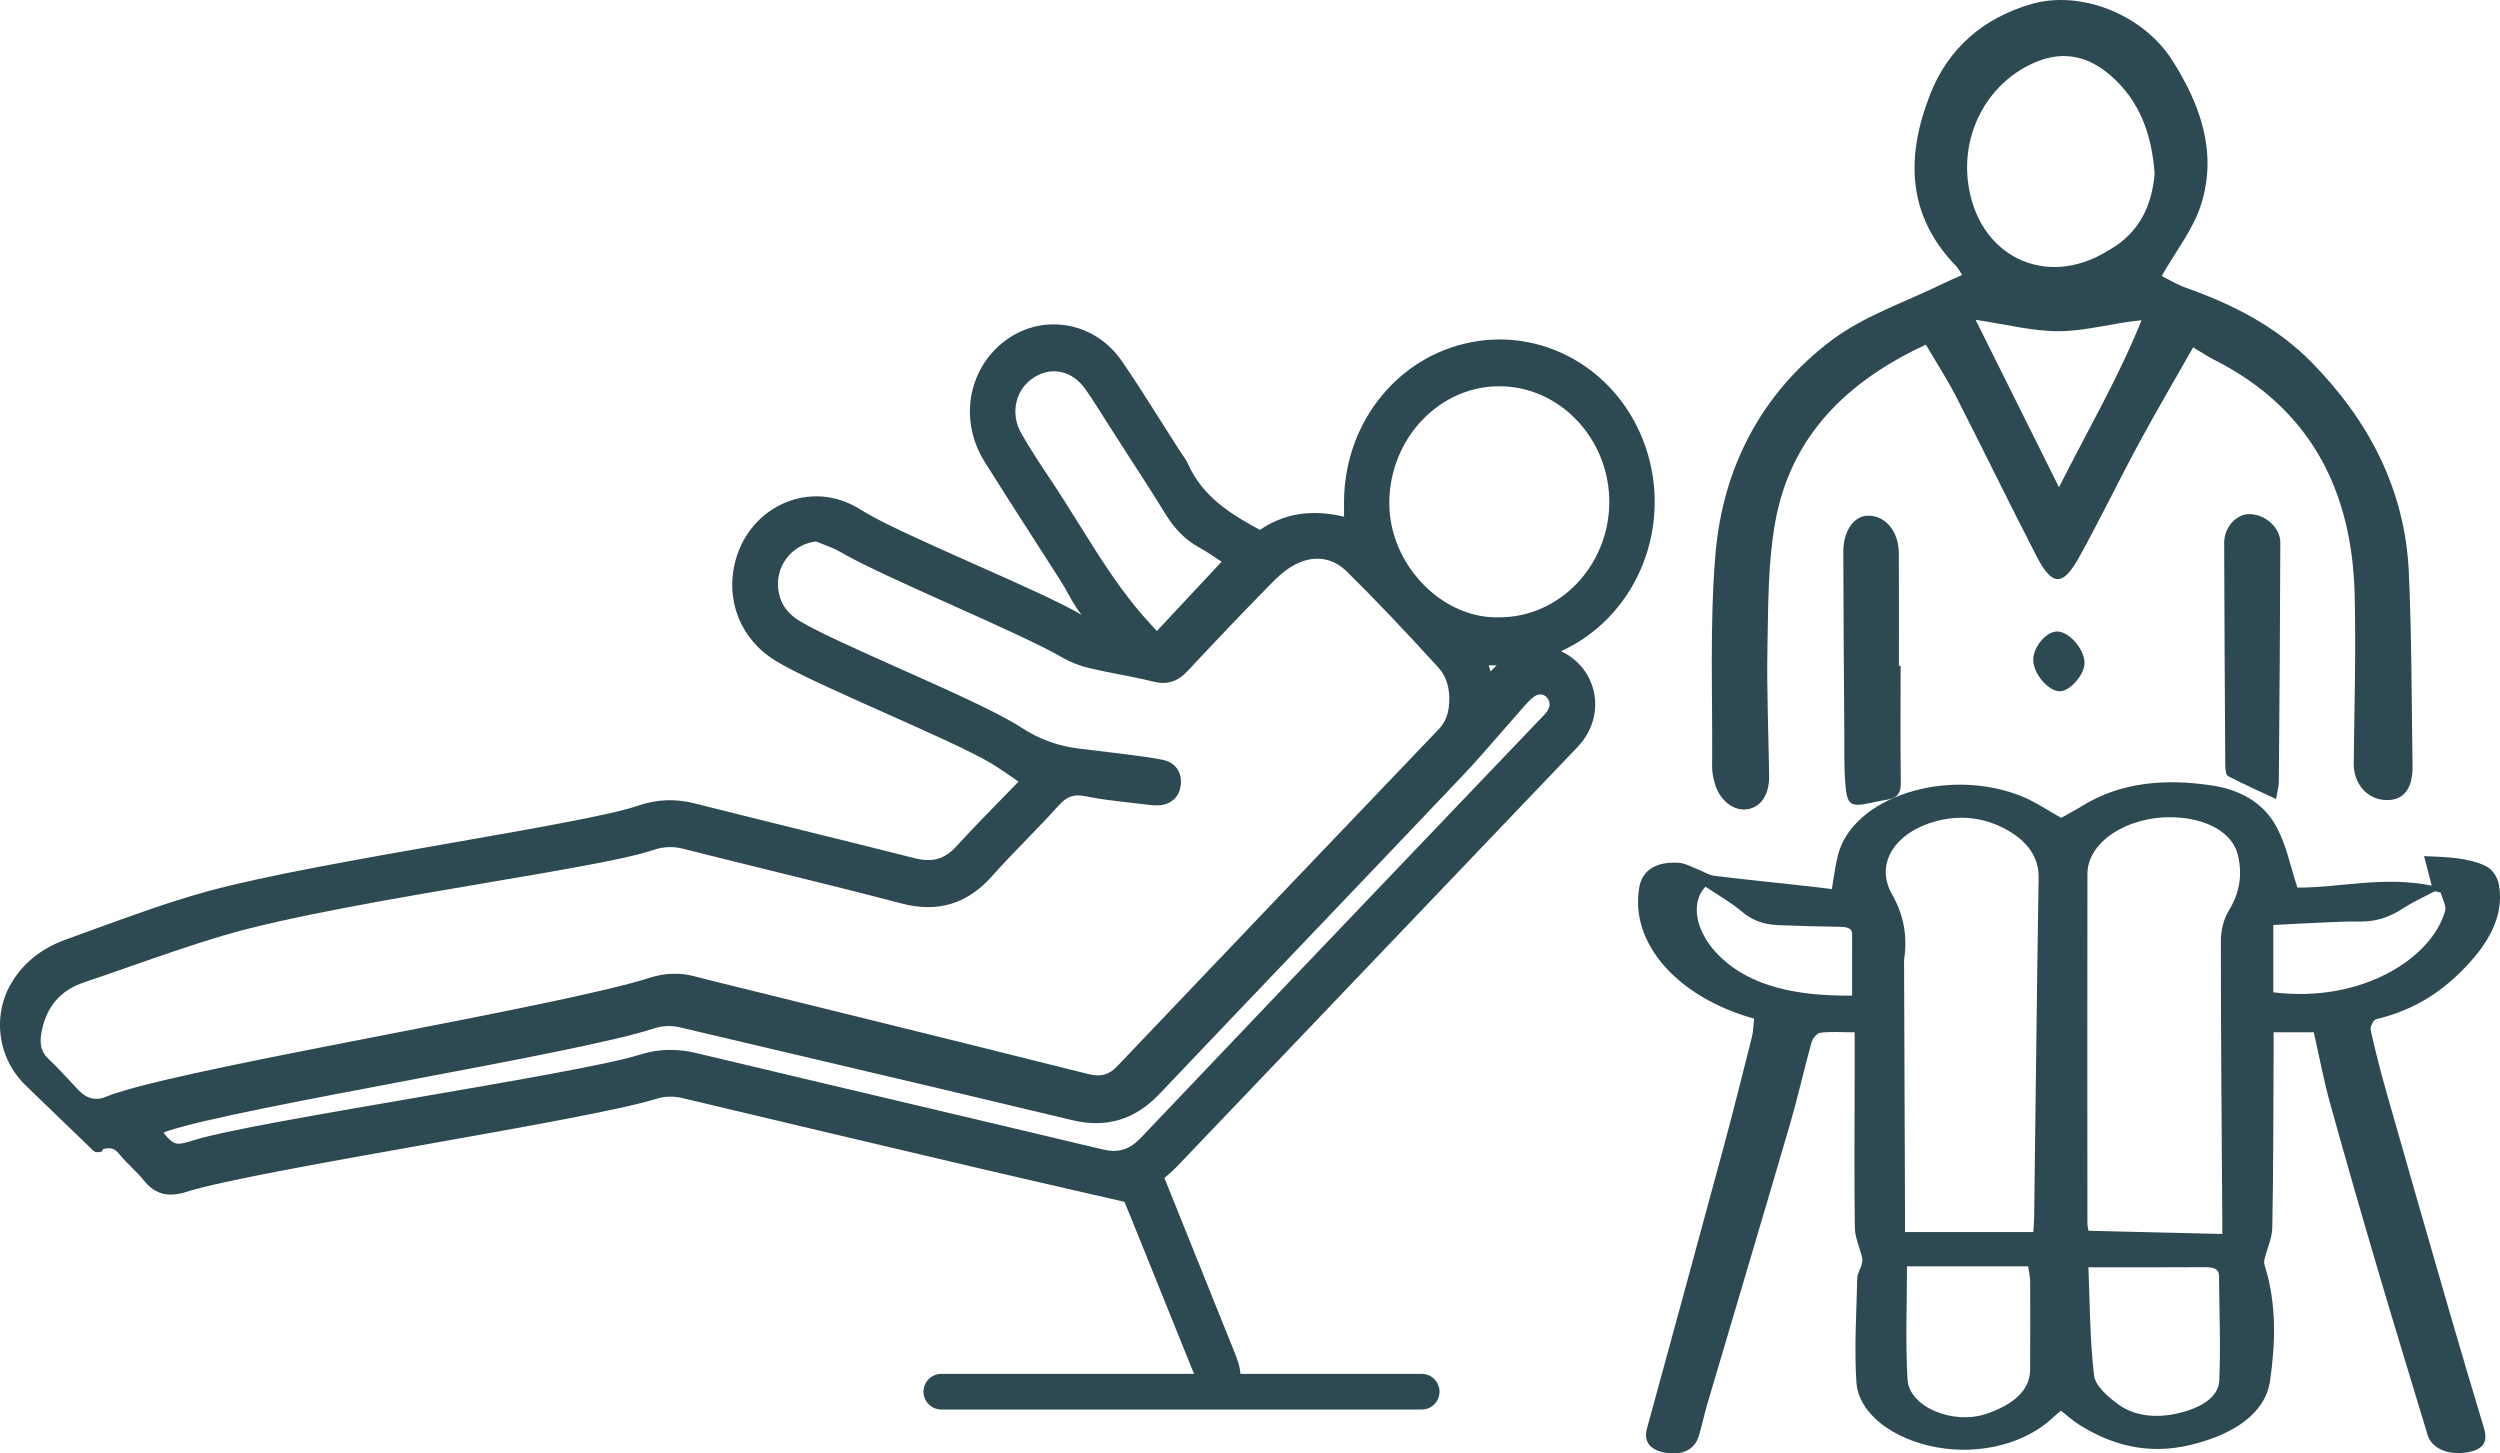 <svg xmlns="http://www.w3.org/2000/svg" id="Layer_1" data-name="Layer 1" viewBox="0 0 285.903 166.218"><defs><style>      .cls-1 {        fill: #2d4951;      }    </style></defs><path class="cls-1" d="m200.597,116.491c-8.856-2.46-14.269-8.724-13.119-15.053.345-1.899,1.879-2.919,4.457-2.772.794.045,1.543.499,2.299.783.611.23,1.162.628,1.806.707,3.758.458,7.535.842,11.306,1.254.663.073,1.323.162,2.146.263.241-1.359.382-2.654.712-3.927,1.698-6.553,12.352-10.039,20.803-6.762,1.704.661,3.108,1.667,4.712,2.548.792-.45,1.639-.897,2.43-1.385,4.315-2.661,9.39-3.159,14.891-2.307,3.764.582,6.061,2.429,7.272,4.665,1.192,2.201,1.621,4.588,2.419,6.999,4.742.04,9.825-1.355,15.364-.22-.314-1.205-.571-2.196-.878-3.375,2.543.09,5.043.168,7.063,1.133.859.411,1.379,1.415,1.51,2.19.623,3.704-1.372,6.948-4.402,9.937-2.422,2.389-5.389,4.365-9.596,5.372-.418.1-.761.887-.668,1.309.535,2.429,1.163,4.851,1.85,7.263,2.381,8.37,4.787,16.736,7.209,25.1,1.266,4.371,2.578,8.736,3.885,13.101.507,1.692-.144,2.553-2.192,2.817-2.06.265-3.81-.563-4.248-2.012-1.895-6.279-3.823-12.555-5.675-18.84-1.875-6.364-3.718-12.732-5.483-19.11-.74-2.676-1.243-5.382-1.864-8.12h-4.594c0,.911.004,1.819-.001,2.726-.035,6.533-.023,13.067-.149,19.6-.024,1.229-.605,2.452-.905,3.68-.052.215-.032.45.036.665,1.371,4.374,1.246,8.812.611,13.197-.524,3.62-3.979,6.085-9.057,7.318-4.925,1.196-9.088-.006-12.719-2.269-.75-.467-1.358-1.036-2.138-1.64-.275.235-.553.449-.794.681-3.143,3.037-8.323,4.408-13.329,3.524-5.051-.892-9.038-3.87-9.269-7.472-.253-3.948.007-7.911.097-11.867.012-.524.353-1.042.502-1.568.072-.254.123-.527.064-.778-.271-1.151-.825-2.296-.841-3.446-.082-5.803-.026-11.606-.02-17.409.002-1.611 0-3.222 0-4.937-1.466,0-2.735-.104-3.926.054-.443.059-.9.708-1.017,1.129-.857,3.094-1.542,6.21-2.444,9.297-3.125,10.698-6.321,21.386-9.478,32.08-.356,1.205-.595,2.426-.967,3.629-.458,1.477-1.755,2.155-3.55,1.931-1.956-.244-2.792-1.261-2.372-2.796,2.91-10.647,5.825-21.293,8.701-31.945,1.152-4.266,2.224-8.541,3.297-12.817.178-.71.176-1.441.254-2.127Zm53.548,24.628c0-.469.003-.955-0-1.44-.068-10.677-.167-21.355-.165-32.032 0-1.199.275-2.479.946-3.579,1.267-2.076,1.522-4.172.99-6.321-.63-2.548-3.572-4.184-7.427-4.283-5.224-.134-9.763,2.834-9.769,6.469-.023,13.329-.009,26.659-.002,39.989 0.0.29.089.58.13.831,5.107.122,10.069.24,15.297.365Zm-21.62-.218c.034-.496.095-1.027.102-1.558.168-12.988.308-25.976.512-38.964.035-2.194-1.104-4.025-3.513-5.41-2.338-1.344-5.117-1.869-8.156-1.074-4.628,1.21-7.13,4.792-5.104,8.361,1.422,2.506,1.774,4.928,1.389,7.497-.011.076-.003.154-.003.231.034,9.262.069,18.524.103,27.786.004.989.001,1.978.001,3.131h14.67Zm6.307,4.029c.177,4.146.157,8.284.653,12.393.14,1.159,1.54,2.391,2.808,3.314,1.798,1.308,4.3,1.577,6.821.982,2.615-.616,4.602-1.838,4.685-3.74.174-3.986-.003-7.979-.028-11.968-.004-.71-.463-1.001-1.564-.993-4.286.029-8.573.012-13.376.012Zm-20.747-.109c0,4.418-.187,8.682.062,12.935.185,3.167,5.247,5.254,9.108,3.903,2.961-1.036,4.905-2.633,4.913-5.019.011-3.342.025-6.684.008-10.027-.003-.598-.153-1.196-.234-1.792h-13.856Zm41.895-31.338c10.233,1.267,18.146-3.993,19.636-9.272.187-.664-.315-1.416-.498-2.127-.218-.055-.436-.11-.654-.165-1.18.623-2.448,1.185-3.517,1.885-1.454.95-2.993,1.623-5.122,1.585-1.427-.026-2.861.053-4.289.115-1.917.082-3.832.192-5.556.28v7.699Zm-48.171.375c0-2.469-.001-4.762.001-7.055.001-.659-.562-.801-1.443-.813-2.342-.032-4.684-.096-7.022-.191-1.744-.071-3.054-.607-4.17-1.566-1.182-1.017-2.697-1.862-4.135-2.828-1.801,1.883-1.123,5.297,1.669,8.002,3.585,3.472,8.911,4.515,15.099,4.451Z"></path><path class="cls-1" d="m220.241,39.415c-9.019,4.188-15.461,10.442-17.233,20.339-.83,4.637-.785,9.452-.879,14.192-.097,4.926.122,9.858.192,14.787.03,2.11-.898,3.535-2.442,3.807-1.544.271-3.176-.943-3.752-2.867-.196-.652-.333-1.353-.327-2.03.068-8.079-.292-16.195.377-24.226.829-9.938,5.275-18.476,13.298-24.511,3.768-2.834,8.504-4.383,12.805-6.506.646-.319,1.313-.593,2.114-.952-.303-.457-.445-.762-.667-.99-5.657-5.823-5.779-12.523-3.016-19.609,2.1-5.385,6.134-8.793,11.599-10.386,5.551-1.617,12.699,1.113,16.082,6.391,3.224,5.03,5.248,10.617,3.296,16.628-.905,2.788-2.858,5.236-4.472,8.076.651.322,1.698.976,2.833,1.377,5.359,1.894,10.356,4.464,14.349,8.54,6.498,6.634,10.646,14.506,11.075,23.933.336,7.384.315,14.785.428,22.179.04,2.612-1.019,3.95-2.99,3.911-2.196-.043-3.763-1.859-3.737-4.207.07-6.419.264-12.842.109-19.257-.289-11.96-5.063-21.347-16.121-26.917-.66-.332-1.276-.751-2.353-1.39-2.054,3.622-4.188,7.247-6.186,10.944-2.338,4.325-4.476,8.759-6.855,13.06-1.848,3.343-3.085,3.323-4.829-.051-3.128-6.053-6.096-12.189-9.201-18.254-1.036-2.025-2.285-3.941-3.498-6.013Zm26.167-19.526c-.314-4.515-1.702-8.372-5.059-11.275-2.461-2.128-5.241-2.854-8.431-1.559-5.302,2.152-8.572,7.77-7.862,13.707,1.013,8.468,8.817,12.346,15.972,7.937.097-.06.196-.119.294-.176,3.379-1.966,4.772-5.062,5.084-8.633Zm-10.94,35.837c3.349-6.637,6.835-12.614,9.44-19.099-3.267.306-6.282,1.214-9.309,1.251-3.058.038-6.127-.786-9.666-1.302,3.268,6.564,6.315,12.683,9.535,19.15Z"></path><path class="cls-1" d="m217.356,76.141c0,4.466-.03,8.932.021,13.397.013,1.124-.379,1.721-1.475,1.896-.677.108-1.349.256-2.021.397-2.235.469-2.627.264-2.833-2.037-.172-1.933-.116-3.887-.13-5.832-.049-6.928-.096-13.857-.117-20.785-.008-2.472,1.203-4.199,2.858-4.202,1.975-.003,3.476,1.791,3.493,4.284.028,4.294.008,8.588.008,12.881h.196Z"></path><path class="cls-1" d="m260.295,91.376c-1.966-.918-3.761-1.71-5.495-2.618-.257-.134-.311-.82-.314-1.251-.057-8.478-.102-16.956-.126-25.433-.005-1.759,1.362-3.275,2.858-3.281,1.803-.007,3.568,1.521,3.563,3.268-.025,9.11-.097,18.219-.171,27.328-.004.554-.171,1.106-.316,1.987Z"></path><path class="cls-1" d="m238.393,75.792c.031,1.293-1.614,3.218-2.784,3.26-1.336.048-3.065-1.966-3.083-3.59-.016-1.468,1.484-3.251,2.731-3.245,1.366.006,3.097,1.98,3.135,3.575Z"></path><g><path class="cls-1" d="m187.52,51.398c-2.902-8.553-11.528-13.456-19.979-11.356-7.751,1.926-13.113,9.061-13.103,17.434.001.8 0,1.6 0,2.566-3.861-1.137-7.283-.803-10.292,1.408-3.73-1.975-7.113-4.044-8.918-8.04-.255-.564-.658-1.055-.994-1.578-2.167-3.373-4.257-6.805-6.521-10.106-3.347-4.88-9.976-5.216-13.793-.804-2.732,3.159-3.064,7.72-.713,11.478,2.898,4.632,5.888,9.201,8.82,13.809.592.931,1.057,1.954,1.67,2.868.581.866,1.28,1.645,1.927,2.462l-.264.335c-.697-.318-1.425-.576-2.083-.966-4.541-2.692-20.035-8.907-24.568-11.613-.639-.381-1.274-.784-1.949-1.081-4.849-2.135-10.404.641-11.9,5.926-1.197,4.226.418,8.478,4.205,10.798,4.562,2.794,20.143,8.991,24.716,11.765,1.238.751,2.415,1.614,3.827,2.565-2.693,2.791-5.261,5.347-7.707,8.026-1.572,1.722-3.308,2.105-5.46,1.56-8.381-2.124-16.784-4.147-25.165-6.269-2.089-.529-4.07-.451-6.106.254-6.348,2.196-36.766,6.365-49.159,9.774-5.503,1.514-10.838,3.582-16.212,5.51-2.756.989-4.761,2.656-6.024,4.946-1.121,2.033-1.339,4.443-.682,6.669h0c.433,1.466,1.239,2.795,2.339,3.856l7.581,7.314c-.233-.247-1.977-2.748-.668-1.15.325.397,1.098,1.695.668,1.15,1.347-.518,2.309-.482,3.199.619.862,1.067,1.947,1.936,2.803,3.007,1.155,1.445,2.408,1.61,4.097,1.072,7.866-2.508,45.851-8.178,53.731-10.639,1.133-.354,2.199-.377,3.346-.103,11.341,2.704,22.686,5.385,34.035,8.052,5.535,1.301,11.078,2.559,16.889,3.898.218.522.571,1.343.906,2.174,2.449,6.068,4.886,12.141,7.346,18.203.684,1.687,1.573,2.257,2.675,1.822,1.182-.466,1.421-1.574.736-3.403-.073-.196-.144-.393-.223-.586-.965-2.388-1.937-4.772-2.897-7.162-1.738-4.322-3.47-8.646-5.359-13.356.638-.57,1.232-1.032,1.75-1.574,14.963-15.659,29.918-31.326,44.874-46.993.473-.496.969-.974,1.397-1.51,2.462-3.082,1.548-7.455-1.911-9.201-.446-.225-.893-.449-1.534-.771.861-.413,1.471-.69,2.068-.996,7.803-3.999,11.489-13.485,8.577-22.066Zm-67.939,3.929c-1.19-1.773-2.37-3.561-3.426-5.423-1.501-2.647-.734-5.782,1.677-7.335,2.356-1.517,5.189-.924,6.905,1.539,1.18,1.694,2.249,3.472,3.367,5.214,1.937,3.018,3.919,6.007,5.792,9.069.926,1.514,2.036,2.717,3.558,3.563,1.224.681,2.373,1.511,3.37,2.155-2.837,3.037-5.617,6.014-8.535,9.138-.363-.403-.846-.952-1.342-1.487-4.542-4.905-7.651-10.899-11.366-16.433ZM13.761,125.623c-.384.123-.776.227-1.142.394q-2.332,1.064-4.122-.798c-1.138-1.187-2.222-2.437-3.42-3.552-1.089-1.014-1.311-2.213-1.071-3.609.564-3.28,2.388-5.396,5.399-6.41,5.281-1.778,10.501-3.745,15.842-5.332,13.269-3.942,42.802-7.594,49.152-9.775,1.31-.45,2.552-.523,3.919-.175,8.312,2.115,16.661,4.069,24.955,6.253,3.842,1.012,6.922.148,9.617-2.882,2.462-2.767,5.14-5.322,7.618-8.075,1.07-1.188,2.103-1.646,3.684-1.324,2.356.48,4.767.667,7.156.974.331.043.667.082 1.0.072,1.152-.037,1.841-.634,1.962-1.671.125-1.064-.355-1.871-1.504-2.102-1.638-.33-3.304-.507-4.962-.725-1.525-.2-3.055-.36-4.581-.552-2.478-.311-4.72-1.111-6.899-2.539-4.646-3.043-20.445-9.271-25.215-12.105-1.843-1.095-2.892-2.677-2.902-4.919-.014-2.948,2.313-5.366,5.198-5.589,1.035.445,2.127.785,3.096,1.354,4.781,2.811,20.487,9.2,25.271,12.005.915.537,1.947.93,2.972,1.172,2.411.57,4.869.925,7.27,1.533,1.345.341,2.283.014,3.226-.995,3.229-3.456,6.486-6.885,9.802-10.25.894-.907,1.943-1.765,3.074-2.269,2.278-1.015,4.605-.638,6.379,1.112,3.6,3.55,7.07,7.251,10.487,10.996,1.244,1.364,1.619,3.209,1.387,5.107-.138,1.127-.545,2.113-1.357,2.962-12.265,12.824-24.516,25.663-36.748,38.522-1.168,1.228-2.391,1.514-3.995,1.111-12.215-3.069-24.444-6.073-36.669-9.097-2.796-.692-5.598-1.357-8.386-2.083-1.606-.419-3.158-.352-4.737.154-10.221,3.282-50.53,9.836-60.756,13.104Zm163.694-46.326c.613.708.654,1.637.051,2.499-.274.392-.633.721-.964,1.067-15.184,15.907-30.387,31.795-45.529,47.745-1.504,1.584-3.01,2.045-5.038,1.561-15.502-3.699-31.019-7.328-46.52-11.033-2.087-.499-4.054-.463-6.106.189-6.904,2.194-43.916,7.593-50.837,9.73q-2.862.884-4.976-1.802c.579-.247.988-.459,1.418-.601,8.473-2.8,47.034-8.877,55.502-11.696,1.192-.397,2.337-.44,3.546-.154,14.923,3.53,29.858,7.005,44.77,10.591,3.681.885,6.662-.01,9.306-2.794,11.512-12.122,23.081-24.186,34.589-36.312,2.446-2.577,4.724-5.328,7.089-7.99.363-.409.74-.821,1.167-1.15.875-.675,1.894-.589,2.534.15Zm-8.195-3.937h3.678c-1.016,1.004-1.85,1.828-2.817,2.784-.291-.942-.553-1.787-.861-2.784Zm2.134-4.03c-6.902.193-13.338-6.45-13.24-13.96.1-7.672,6.006-13.919,13.292-13.923,7.366-.005,13.412,6.392,13.324,14.096-.088,7.696-6.031,13.822-13.376,13.788Z"></path><path class="cls-1" d="m139.362,159.881c-.851,0-1.889-.487-2.671-2.414-1.676-4.133-3.342-8.269-5.009-12.405l-2.338-5.801c-.239-.592-.488-1.18-.69-1.656l-.068-.163-4.925-1.132c-3.932-.901-7.771-1.782-11.606-2.683-11.347-2.668-22.695-5.35-34.035-8.054-1.036-.242-1.978-.214-2.96.091-3.94,1.229-14.927,3.184-26.562,5.251-11.423,2.033-23.234,4.133-27.167,5.385-2.117.678-3.621.272-4.887-1.31-.409-.511-.874-.975-1.366-1.467-.497-.495-.993-.992-1.434-1.536-.516-.642-1.008-.813-1.873-.568l-.107.276-.421.064c-.398.061-.645-.201-.772-.361l-7.546-7.279c-1.188-1.145-2.062-2.587-2.532-4.174-.719-2.437-.447-5.07.744-7.228,1.358-2.463,3.516-4.24,6.414-5.279,1.091-.391,2.178-.789,3.265-1.185,4.222-1.538,8.585-3.128,13-4.342,6.436-1.77,17.839-3.768,27.903-5.53,9.358-1.64,18.197-3.187,21.211-4.23,2.158-.749,4.291-.835,6.522-.272,4.191,1.061,8.384,2.099,12.58,3.135,4.197,1.036,8.396,2.072,12.586,3.135,2.005.506,3.42.104,4.743-1.345,1.711-1.874,3.456-3.663,5.306-5.556.599-.614,1.203-1.232,1.815-1.863-.196-.135-.388-.267-.577-.399-.868-.599-1.671-1.155-2.503-1.66-2.227-1.351-7.272-3.6-12.152-5.774-5.027-2.24-10.225-4.558-12.566-5.992-4.045-2.478-5.822-7.038-4.527-11.616.794-2.798,2.712-5.091,5.263-6.292,2.452-1.152,5.162-1.188,7.634-.102.614.271,1.185.614,1.737.947l.29.175c2.245,1.341,7.363,3.618,12.311,5.821,5.124,2.28,9.965,4.435,12.255,5.791.015.01.03.018.044.026-.209-.269-.411-.543-.601-.825-.342-.511-.64-1.054-.939-1.599-.238-.434-.475-.868-.739-1.284-1.12-1.759-2.247-3.512-3.376-5.264-1.828-2.843-3.656-5.685-5.448-8.551-2.485-3.971-2.171-8.93.779-12.341,1.973-2.282,4.753-3.507,7.665-3.333,2.905.163,5.558,1.694,7.279,4.2,1.581,2.305,3.097,4.707,4.565,7.028.653,1.034,1.307,2.069,1.967,3.098.099.153.205.305.31.457.262.374.533.764.736,1.213,1.66,3.677,4.804,5.669,8.201,7.488,2.778-1.892,5.936-2.386,9.618-1.503v-1.617c-.011-8.681,5.604-16.142,13.655-18.143,8.854-2.203,17.81,2.889,20.843,11.827h0c3.027,8.922-.813,18.788-8.935,22.949-.239.124-.482.242-.741.366l.203.102c1.826.924,3.12,2.579,3.547,4.542.437,2.006-.073,4.106-1.396,5.764-.34.426-.723.82-1.105,1.211l-.335.346c-14.955,15.668-29.911,31.335-44.873,46.995-.366.383-.769.729-1.198,1.097l-.209.181,8.061,20.037c.069.17.134.342.196.515,1.082,2.885-.013,3.989-1.117,4.425-.259.102-.586.188-.945.188Zm-62.687-35.931c.549,0,1.105.069,1.683.208,11.341,2.704,22.685,5.383,34.032,8.051,3.833.901,7.67,1.782,11.598,2.683l5.654,1.3.356.848c.203.482.454,1.077.696,1.678l2.339,5.801c1.665,4.136,3.331,8.27,5.007,12.402.736,1.815,1.411,1.544,1.732,1.419.353-.14,1.087-.429.322-2.47l-1.287-3.216-7.376-18.349.998-.876c.391-.335.759-.648,1.092-.997,14.962-15.66,29.917-31.326,44.873-46.995l.345-.356c.35-.358.7-.714,1.01-1.104,1.049-1.313,1.455-2.97,1.112-4.545-.333-1.533-1.348-2.828-2.782-3.552l-2.856-1.435,2.11-1.01c.478-.226.879-.416,1.275-.62,7.485-3.833,11.019-12.941,8.221-21.183h0c-2.788-8.216-10.994-12.898-19.115-10.884-7.398,1.839-12.558,8.719-12.55,16.727l.002,1.615-.002,1.925-.934-.276c-3.793-1.115-6.947-.693-9.655,1.298l-.368.271-.403-.214c-3.78-2-7.328-4.146-9.242-8.384-.148-.328-.37-.645-.604-.982-.116-.167-.231-.333-.34-.501-.663-1.033-1.318-2.071-1.975-3.107-1.46-2.311-2.97-4.7-4.534-6.982-1.463-2.133-3.707-3.433-6.16-3.57-2.419-.132-4.806.894-6.48,2.831-2.569,2.968-2.823,7.135-.647,10.615,1.79,2.861,3.615,5.698,5.439,8.534,1.129,1.755,2.257,3.511,3.377,5.271.282.442.536.904.789,1.366.277.506.553,1.011.871,1.486.389.579.833,1.117,1.275,1.655.208.252.416.506.619.762l.358.452-.973,1.236-.523-.239c-.211-.097-.427-.188-.643-.279-.498-.211-1.015-.431-1.508-.724-2.217-1.313-7.243-3.55-12.103-5.713-4.989-2.219-10.146-4.514-12.466-5.9l-.297-.178c-.536-.323-1.043-.629-1.572-.861-2.077-.916-4.362-.884-6.426.087-2.17,1.021-3.803,2.978-4.481,5.37-1.114,3.935.411,7.851,3.885,9.98,2.26,1.383,7.414,3.681,12.4,5.903,5.146,2.295,10.008,4.461,12.314,5.86.855.518,1.683,1.089,2.575,1.706.409.284.833.576,1.28.878l.718.485-.601.624c-.818.85-1.625,1.676-2.42,2.49-1.841,1.886-3.578,3.666-5.273,5.522-1.691,1.853-3.654,2.414-6.177,1.775-4.189-1.061-8.383-2.099-12.578-3.135-4.197-1.036-8.396-2.072-12.586-3.135-1.947-.493-3.808-.414-5.69.236-3.123,1.081-11.61,2.567-21.436,4.288-10.031,1.757-21.399,3.748-27.768,5.5-4.359,1.198-8.694,2.778-12.887,4.306-1.091.398-2.181.795-3.273,1.186-2.555.917-4.449,2.47-5.631,4.613-1.005,1.82-1.232,4.047-.624,6.112.399,1.345,1.142,2.567,2.146,3.537l5.667,5.467.129-.025c.464-.083.686.188,1.175.784.178.218.363.462.521.708,1.066-.284,2.283-.256,3.349,1.067.409.503.869.962,1.33,1.421.5.498,1.016,1.013,1.477,1.59.888,1.11,1.752,1.325,3.306.832,4.026-1.284,15.886-3.392,27.355-5.433,11.077-1.968,22.531-4.006,26.382-5.207.69-.218,1.363-.325,2.047-.325Zm50.736,9.128c-.508,0-1.041-.068-1.605-.203-7.495-1.788-14.997-3.56-22.497-5.334-8.01-1.892-16.02-3.785-24.024-5.698-2.01-.48-3.828-.426-5.715.176-3.554,1.129-14.975,3.095-26.022,4.997-10.549,1.816-21.459,3.696-24.821,4.733-3.151.972-3.474.86-5.763-2.047l-.586-.746,1.389-.604c.35-.157.65-.29.957-.393,4.266-1.411,15.653-3.562,27.708-5.84,11.596-2.191,23.589-4.456,27.794-5.857,1.307-.434,2.598-.49,3.943-.17,4.888,1.155,9.778,2.306,14.668,3.456,10.037,2.361,20.076,4.723,30.102,7.134,3.417.82,6.15.002,8.609-2.587,5.556-5.852,11.128-11.689,16.698-17.527,5.969-6.256,11.938-12.512,17.89-18.785,1.605-1.689,3.168-3.491,4.679-5.233.795-.917,1.589-1.833,2.394-2.739.38-.427.789-.876,1.269-1.244,1.171-.902,2.62-.798,3.527.251h0c.845.972.881,2.272.099,3.392-.236.335-.521.63-.81.921l-.226.233-10.428,10.922c-11.712,12.261-23.422,24.523-35.098,36.822-1.265,1.333-2.582,1.97-4.131,1.97Zm-50.72-13.009c.96,0,1.934.119,2.932.358,8.005,1.912,16.013,3.804,24.021,5.697,7.502,1.774,15.003,3.545,22.5,5.335,1.767.416,3.026.03,4.342-1.355,11.676-12.299,23.387-24.562,35.099-36.825l10.672-11.171c.231-.233.465-.465.653-.733.398-.571.396-1.14-.005-1.604h-.002c-.393-.455-.983-.478-1.538-.051-.38.292-.736.683-1.069,1.058-.8.901-1.592,1.813-2.382,2.725-1.523,1.754-3.097,3.568-4.723,5.283-5.954,6.272-11.923,12.53-17.894,18.788-5.568,5.835-11.138,11.672-16.694,17.524-2.813,2.963-6.086,3.946-10.004,2.999-10.024-2.41-20.06-4.771-30.096-7.132-4.89-1.15-9.782-2.301-14.672-3.458-1.091-.256-2.089-.214-3.148.137-4.296,1.43-16.338,3.705-27.982,5.906-11.478,2.168-23.346,4.412-27.52,5.791-.163.054-.323.119-.492.193,1.257,1.551,1.513,1.47,3.607.822,3.451-1.066,13.921-2.867,25.004-4.776,10.996-1.894,22.368-3.851,25.826-4.951,1.181-.374,2.361-.561,3.564-.561Zm-66.157,7.393c-.807,0-1.402-.53-2.562-1.739-.36-.376-.714-.757-1.067-1.138-.747-.805-1.521-1.638-2.325-2.386-1.175-1.094-1.599-2.49-1.292-4.266.606-3.516,2.585-5.863,5.883-6.975,1.759-.592,3.509-1.204,5.26-1.816,3.458-1.209,7.031-2.46,10.608-3.522,7.383-2.194,19.588-4.266,30.358-6.096,8.577-1.457,15.985-2.714,18.766-3.669,1.477-.506,2.854-.568,4.332-.195,3.43.873,6.863,1.717,10.298,2.562,4.812,1.185,9.788,2.409,14.665,3.692,3.656.962,6.395.142,8.887-2.661,1.292-1.452,2.658-2.862,3.979-4.227,1.229-1.269,2.458-2.537,3.643-3.851,1.3-1.444,2.603-1.912,4.37-1.551,1.65.337,3.369.531,5.034.719.69.079,1.381.157,2.069.244.294.038.581.063.886.068,1.026-.035,1.211-.602,1.26-1.028.087-.746-.206-1.16-.924-1.303-1.264-.256-2.58-.421-3.854-.581l-1.059-.135c-.865-.116-1.729-.216-2.594-.317-.662-.076-1.323-.153-1.983-.236-2.63-.33-4.987-1.198-7.208-2.653-2.458-1.609-8.16-4.156-13.675-6.617-4.773-2.131-9.28-4.143-11.512-5.471-2.151-1.279-3.248-3.143-3.258-5.542-.015-3.286,2.562-6.061,5.868-6.317l.178-.013.165.071c.32.137.643.262.968.389.736.287,1.496.586,2.211,1.006,2.359,1.386,7.558,3.72,12.586,5.977,5.045,2.265,10.26,4.606,12.682,6.027.815.478,1.774.855,2.773,1.092,1.095.257,2.203.472,3.308.686,1.305.254,2.653.515,3.971.848,1.056.267,1.732.054,2.516-.785,3.732-3.994,6.852-7.256,9.816-10.265,1.114-1.13,2.222-1.945,3.296-2.422,2.585-1.158,5.204-.695,7.186,1.259,3.144,3.1,6.386,6.5,10.512,11.024,1.308,1.435,1.853,3.402,1.572,5.687-.165,1.351-.673,2.457-1.554,3.377-12.265,12.824-24.516,25.661-36.746,38.52-1.307,1.374-2.801,1.793-4.699,1.317-9.331-2.344-18.669-4.651-28.009-6.957l-11.174-2.755c-1.962-.48-3.925-.96-5.88-1.47-1.444-.378-2.857-.328-4.331.143-5.167,1.66-18.085,4.172-30.576,6.601-12.35,2.402-25.12,4.887-30.178,6.502h-.003l-.29.092c-.261.079-.523.158-.77.271-1.104.505-1.802.785-2.387.785Zm66.109-30.586c-.662,0-1.321.117-2.008.353-2.894.995-10.354,2.262-18.994,3.728-10.729,1.823-22.889,3.889-30.186,6.056-3.544,1.053-7.102,2.298-10.542,3.501-1.757.614-3.514,1.229-5.276,1.821-2.792.942-4.398,2.853-4.913,5.844-.226,1.307.028,2.189.85,2.953.841.784,1.633,1.637,2.399,2.462.348.374.696.751,1.051,1.12q1.429,1.488,3.275.647c.323-.147.645-.249.965-.348l.277-.086c5.138-1.641,17.951-4.134,30.345-6.545,12.451-2.422,25.324-4.926,30.409-6.558,1.747-.559,3.427-.615,5.142-.167,1.948.508,3.905.987,5.86,1.463l11.177,2.759c9.339,2.306,18.681,4.613,28.014,6.957,1.407.353,2.331.102,3.288-.907,12.233-12.858,24.485-25.699,36.749-38.523.665-.695,1.034-1.505,1.161-2.547.158-1.292.077-3.125-1.203-4.53-4.108-4.502-7.335-7.886-10.46-10.968-1.552-1.531-3.531-1.874-5.571-.965-.907.403-1.866,1.115-2.853,2.115-2.955,2.999-6.066,6.251-9.79,10.235-1.148,1.231-2.354,1.599-3.936,1.204-1.279-.323-2.605-.581-3.89-.83-1.125-.218-2.25-.437-3.366-.701-1.138-.269-2.236-.701-3.174-1.25-2.354-1.381-7.533-3.707-12.542-5.956-5.065-2.273-10.301-4.623-12.73-6.051-.614-.361-1.288-.625-2.003-.904-.281-.109-.561-.219-.84-.335-2.465.277-4.364,2.371-4.354,4.842.008,1.877.841,3.283,2.547,4.298,2.158,1.284,6.629,3.278,11.362,5.391,5.566,2.486,11.324,5.055,13.88,6.729,2.031,1.331,4.186,2.125,6.591,2.425.657.083,1.313.158,1.97.236.873.101,1.744.203,2.615.317l1.051.135c1.3.163,2.643.333,3.959.597,1.46.294,2.259,1.406,2.082,2.902-.162,1.399-1.157,2.264-2.659,2.313-.371.011-.747-.031-1.119-.077-.68-.087-1.363-.165-2.046-.242-1.696-.191-3.45-.389-5.161-.741-1.26-.252-2.039.033-2.998,1.099-1.196,1.328-2.438,2.61-3.679,3.892-1.312,1.353-2.668,2.752-3.936,4.179-2.826,3.178-6.212,4.191-10.348,3.103-4.865-1.28-9.836-2.504-14.642-3.686-3.438-.846-6.876-1.693-10.308-2.565-.508-.129-1.003-.195-1.495-.195Zm93.136-17.372l-1.508-4.872h6.441l-4.933,4.872Zm.469-3.417l.214.695.703-.695h-.917Zm-37.97-1.764l-.894-.995c-.294-.328-.629-.705-.97-1.074-3.242-3.499-5.787-7.584-8.249-11.534-1.044-1.676-2.09-3.352-3.187-4.989h-.002c-1.157-1.724-2.376-3.568-3.455-5.469-1.673-2.955-.848-6.525,1.917-8.307,2.72-1.75,5.967-1.036,7.896,1.736.835,1.196,1.615,2.435,2.396,3.676l2.659,4.149c1.394,2.151,2.788,4.304,4.126,6.494.937,1.528,1.983,2.579,3.293,3.306.881.49,1.731,1.061,2.481,1.564.322.216.632.424.929.615l.733.472-9.673,10.356Zm-12.091-19.403c1.107,1.65,2.16,3.341,3.214,5.03,2.425,3.892,4.934,7.917,8.081,11.314.284.305.563.617.818.902l7.404-7.926c-.074-.051-.15-.101-.226-.152-.762-.511-1.549-1.039-2.377-1.5-1.538-.856-2.753-2.069-3.826-3.819-1.333-2.179-2.72-4.321-4.108-6.462l-2.671-4.166c-.767-1.221-1.534-2.44-2.356-3.618-1.482-2.127-3.856-2.668-5.913-1.345-2.107,1.356-2.725,4.093-1.439,6.365,1.054,1.856,2.257,3.674,3.399,5.375h0Zm50.923,17.141c-3.253,0-6.574-1.442-9.158-3.988-2.927-2.884-4.577-6.789-4.525-10.715.106-8.069,6.395-14.637,14.02-14.64h.008c3.641,0,7.102,1.472,9.749,4.146,2.775,2.806,4.341,6.7,4.294,10.684-.091,8.015-6.385,14.508-14.041,14.508h-.053c-.097.003-.196.005-.294.005Zm.345-27.888h-.008c-6.832.003-12.469,5.928-12.565,13.205-.044,3.531,1.445,7.051,4.091,9.658,2.384,2.348,5.425,3.633,8.402,3.565h.081c6.863,0,12.504-5.85,12.586-13.07.041-3.597-1.371-7.112-3.875-9.643-2.369-2.396-5.463-3.715-8.713-3.715Z"></path></g><path class="cls-1" d="m162.588,161.195h-54.937c-1.125,0-2.039-.914-2.039-2.039s.914-2.039,2.039-2.039h54.937c1.125,0,2.039.914,2.039,2.039s-.914,2.039-2.039,2.039Z"></path></svg>